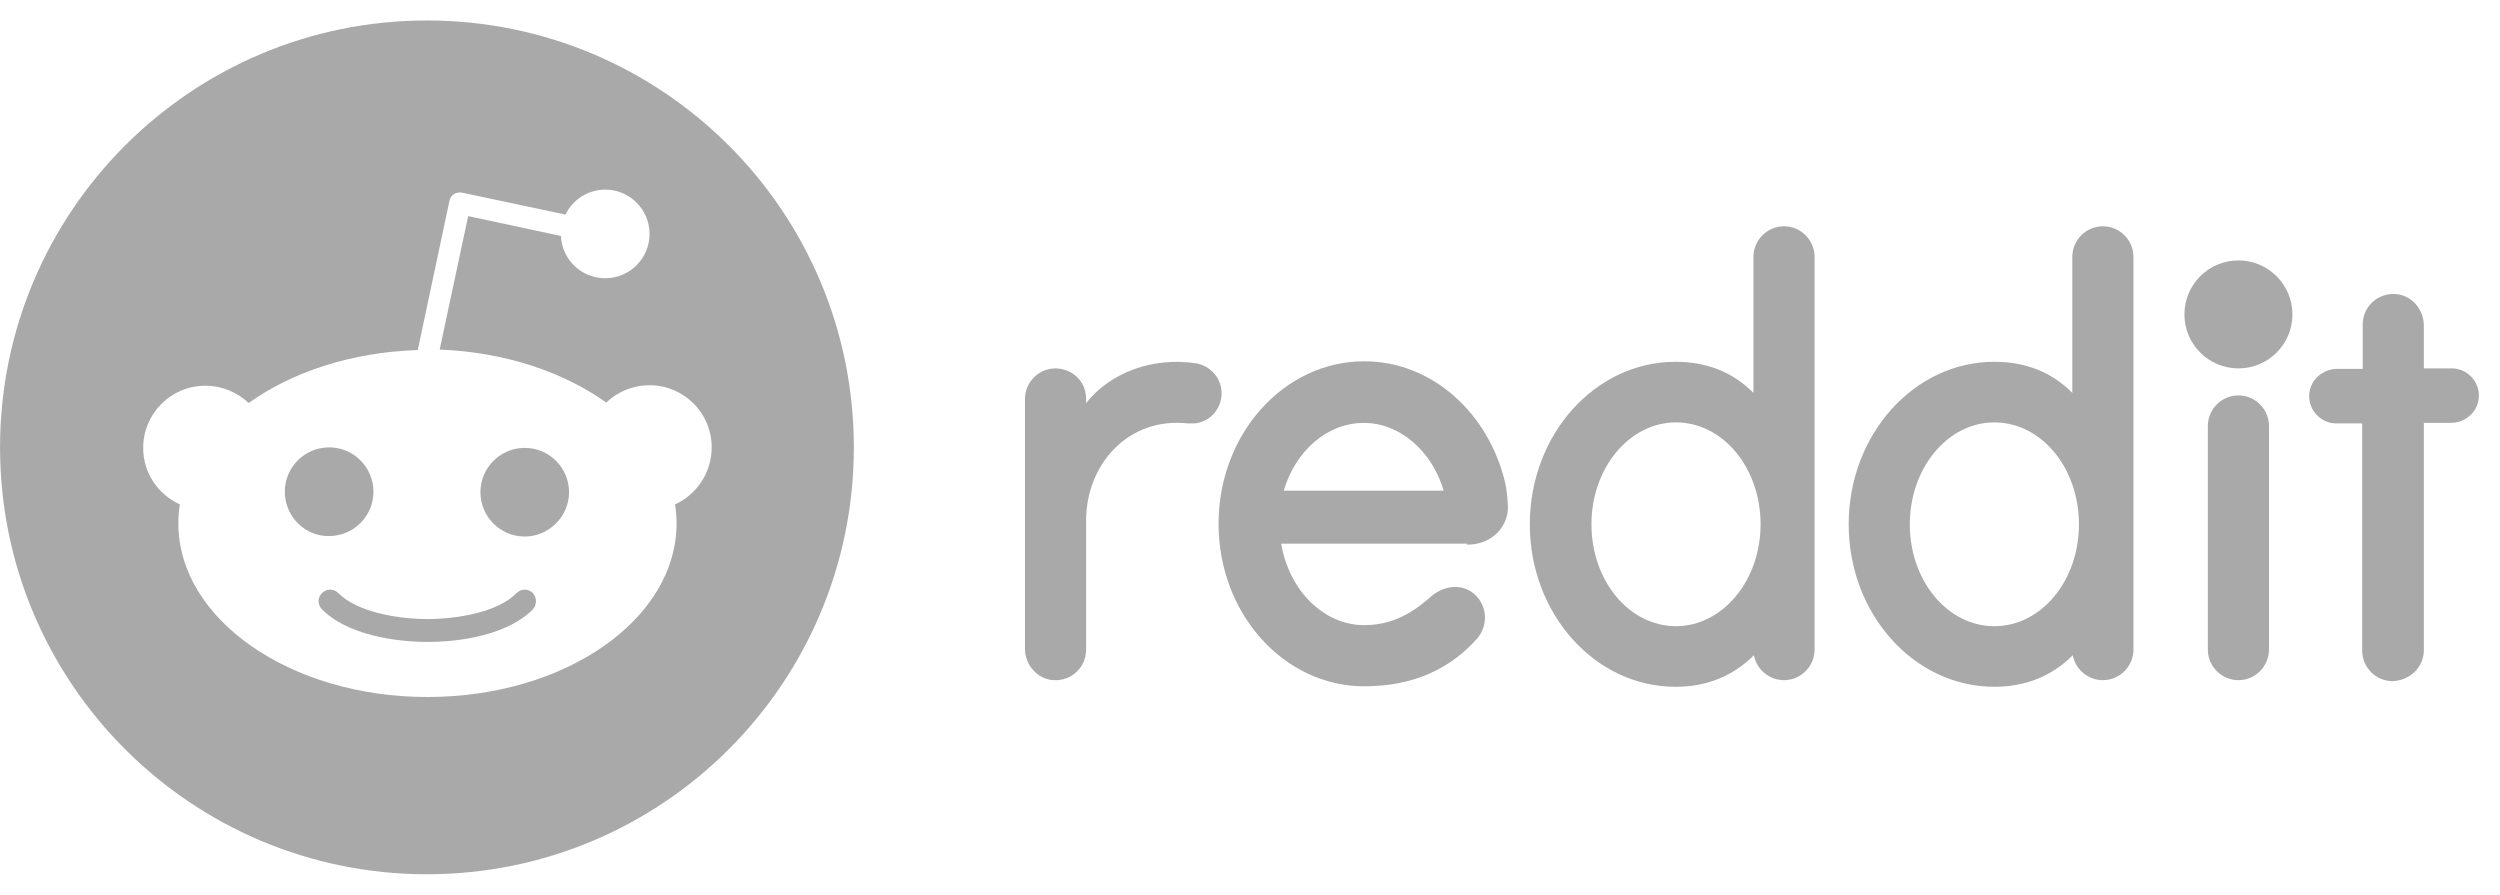 <svg width="95" height="34" viewBox="0 0 95 34" fill="none" xmlns="http://www.w3.org/2000/svg">
<g clip-path="url(#clip0_3425_24294)">
<path d="M85.06 13.999C86.193 13.999 87.112 13.081 87.112 11.947C87.112 10.814 86.193 9.896 85.06 9.896C83.927 9.896 83.008 10.814 83.008 11.947C83.008 13.081 83.927 13.999 85.06 13.999Z" fill="#A9A9A9"/>
<path d="M55.751 20.697C56.758 20.697 57.339 19.942 57.3 19.207C57.281 18.82 57.242 18.568 57.203 18.374C56.584 15.703 54.416 13.729 51.841 13.729C48.782 13.729 46.305 16.497 46.305 19.904C46.305 23.311 48.782 26.079 51.841 26.079C53.758 26.079 55.132 25.382 56.119 24.279C56.603 23.736 56.506 22.904 55.926 22.498C55.442 22.169 54.842 22.285 54.396 22.652C53.97 23.02 53.157 23.756 51.841 23.756C50.292 23.756 48.976 22.42 48.686 20.659H55.751V20.697ZM51.822 16.071C53.215 16.071 54.416 17.155 54.861 18.645H48.782C49.228 17.136 50.428 16.071 51.822 16.071Z" fill="#A9A9A9"/>
<path d="M46.421 14.948C46.421 14.367 45.995 13.902 45.453 13.806C43.769 13.554 42.182 14.173 41.272 15.316V15.161C41.272 14.444 40.691 13.999 40.111 13.999C39.472 13.999 38.949 14.522 38.949 15.161V24.646C38.949 25.265 39.414 25.808 40.033 25.846C40.711 25.885 41.272 25.362 41.272 24.685V19.787C41.272 17.619 42.898 15.838 45.144 16.09C45.221 16.09 45.299 16.09 45.376 16.09C45.957 16.051 46.421 15.548 46.421 14.948Z" fill="#A9A9A9"/>
<path d="M86.221 16.187C86.221 15.548 85.699 15.025 85.06 15.025C84.421 15.025 83.898 15.548 83.898 16.187C83.898 16.226 83.898 24.317 83.898 24.685C83.898 25.324 84.421 25.846 85.06 25.846C85.699 25.846 86.221 25.324 86.221 24.685C86.221 24.337 86.221 16.245 86.221 16.187Z" fill="#A9A9A9"/>
<path d="M68.954 9.76C68.954 9.121 68.431 8.599 67.792 8.599C67.154 8.599 66.631 9.121 66.631 9.76V14.929C65.837 14.135 64.85 13.748 63.669 13.748C60.611 13.748 58.133 16.516 58.133 19.923C58.133 23.33 60.611 26.098 63.669 26.098C64.85 26.098 65.857 25.692 66.65 24.898C66.747 25.44 67.231 25.846 67.792 25.846C68.431 25.846 68.954 25.324 68.954 24.685V9.76ZM63.688 23.795C61.908 23.795 60.475 22.072 60.475 19.923C60.475 17.794 61.908 16.051 63.688 16.051C65.469 16.051 66.902 17.774 66.902 19.923C66.902 22.072 65.45 23.795 63.688 23.795Z" fill="#A9A9A9"/>
<path d="M81.071 9.76C81.071 9.121 80.548 8.599 79.91 8.599C79.271 8.599 78.748 9.121 78.748 9.76V14.929C77.954 14.135 76.967 13.748 75.786 13.748C72.728 13.748 70.25 16.516 70.25 19.923C70.25 23.33 72.728 26.098 75.786 26.098C76.967 26.098 77.974 25.692 78.767 24.898C78.864 25.44 79.348 25.846 79.91 25.846C80.548 25.846 81.071 25.324 81.071 24.685V9.76ZM75.786 23.795C74.005 23.795 72.573 22.072 72.573 19.923C72.573 17.794 74.005 16.051 75.786 16.051C77.567 16.051 79 17.774 79 19.923C79 22.072 77.567 23.795 75.786 23.795Z" fill="#A9A9A9"/>
<path d="M92.106 24.704V16.07H93.132C93.674 16.07 94.158 15.664 94.196 15.103C94.235 14.502 93.751 13.999 93.17 13.999H92.106V12.373C92.106 11.754 91.641 11.212 91.022 11.173C90.344 11.134 89.783 11.657 89.783 12.334V14.018H88.815C88.273 14.018 87.789 14.425 87.75 14.986C87.712 15.586 88.195 16.09 88.776 16.09H89.763V24.723C89.763 25.362 90.286 25.885 90.925 25.885C91.602 25.846 92.106 25.343 92.106 24.704Z" fill="#A9A9A9"/>
<path fill-rule="evenodd" clip-rule="evenodd" d="M32.446 17C32.446 25.959 25.183 33.222 16.224 33.222C7.265 33.222 0.002 25.959 0.002 17C0.002 8.041 7.265 0.778 16.224 0.778C25.183 0.778 32.446 8.041 32.446 17ZM24.683 14.639C25.98 14.639 27.044 15.684 27.044 17C27.044 17.968 26.464 18.8 25.651 19.168C25.689 19.401 25.709 19.652 25.709 19.885C25.709 23.543 21.469 26.486 16.243 26.486C11.016 26.486 6.777 23.524 6.777 19.885C6.777 19.633 6.796 19.401 6.835 19.168C6.022 18.8 5.441 17.988 5.441 17.02C5.441 15.723 6.486 14.658 7.803 14.658C8.442 14.658 9.022 14.91 9.448 15.316C11.094 14.135 13.358 13.38 15.875 13.303L17.075 7.65C17.095 7.534 17.153 7.437 17.249 7.379C17.327 7.321 17.443 7.302 17.559 7.321L21.489 8.154C21.76 7.592 22.341 7.205 22.999 7.205C23.928 7.205 24.683 7.96 24.683 8.889C24.683 9.818 23.928 10.573 22.999 10.573C22.089 10.573 21.353 9.857 21.315 8.967L17.791 8.212L16.707 13.284C19.185 13.38 21.411 14.135 23.037 15.297C23.463 14.89 24.044 14.639 24.683 14.639ZM12.507 17C11.578 17 10.823 17.755 10.823 18.684C10.823 19.614 11.578 20.388 12.507 20.369C13.436 20.369 14.191 19.614 14.191 18.684C14.191 17.755 13.436 17 12.507 17ZM16.243 24.395C16.882 24.395 19.088 24.317 20.25 23.156C20.405 22.982 20.405 22.711 20.25 22.537C20.076 22.362 19.805 22.362 19.63 22.537C18.914 23.272 17.346 23.524 16.243 23.524C15.139 23.524 13.591 23.272 12.855 22.537C12.681 22.362 12.41 22.362 12.236 22.537C12.062 22.711 12.062 22.982 12.236 23.156C13.378 24.298 15.585 24.395 16.243 24.395ZM18.256 18.704C18.256 19.633 19.011 20.388 19.94 20.388C20.869 20.388 21.624 19.614 21.624 18.704C21.624 17.775 20.869 17.02 19.94 17.02C19.011 17.02 18.256 17.775 18.256 18.704Z" fill="#A9A9A9"/>
</g>
<defs>
<clipPath id="clip0_3425_24294">
<rect width="94.197" height="32.444" fill="white" transform="translate(0.002 0.778)"/>
</clipPath>
</defs>
</svg>

